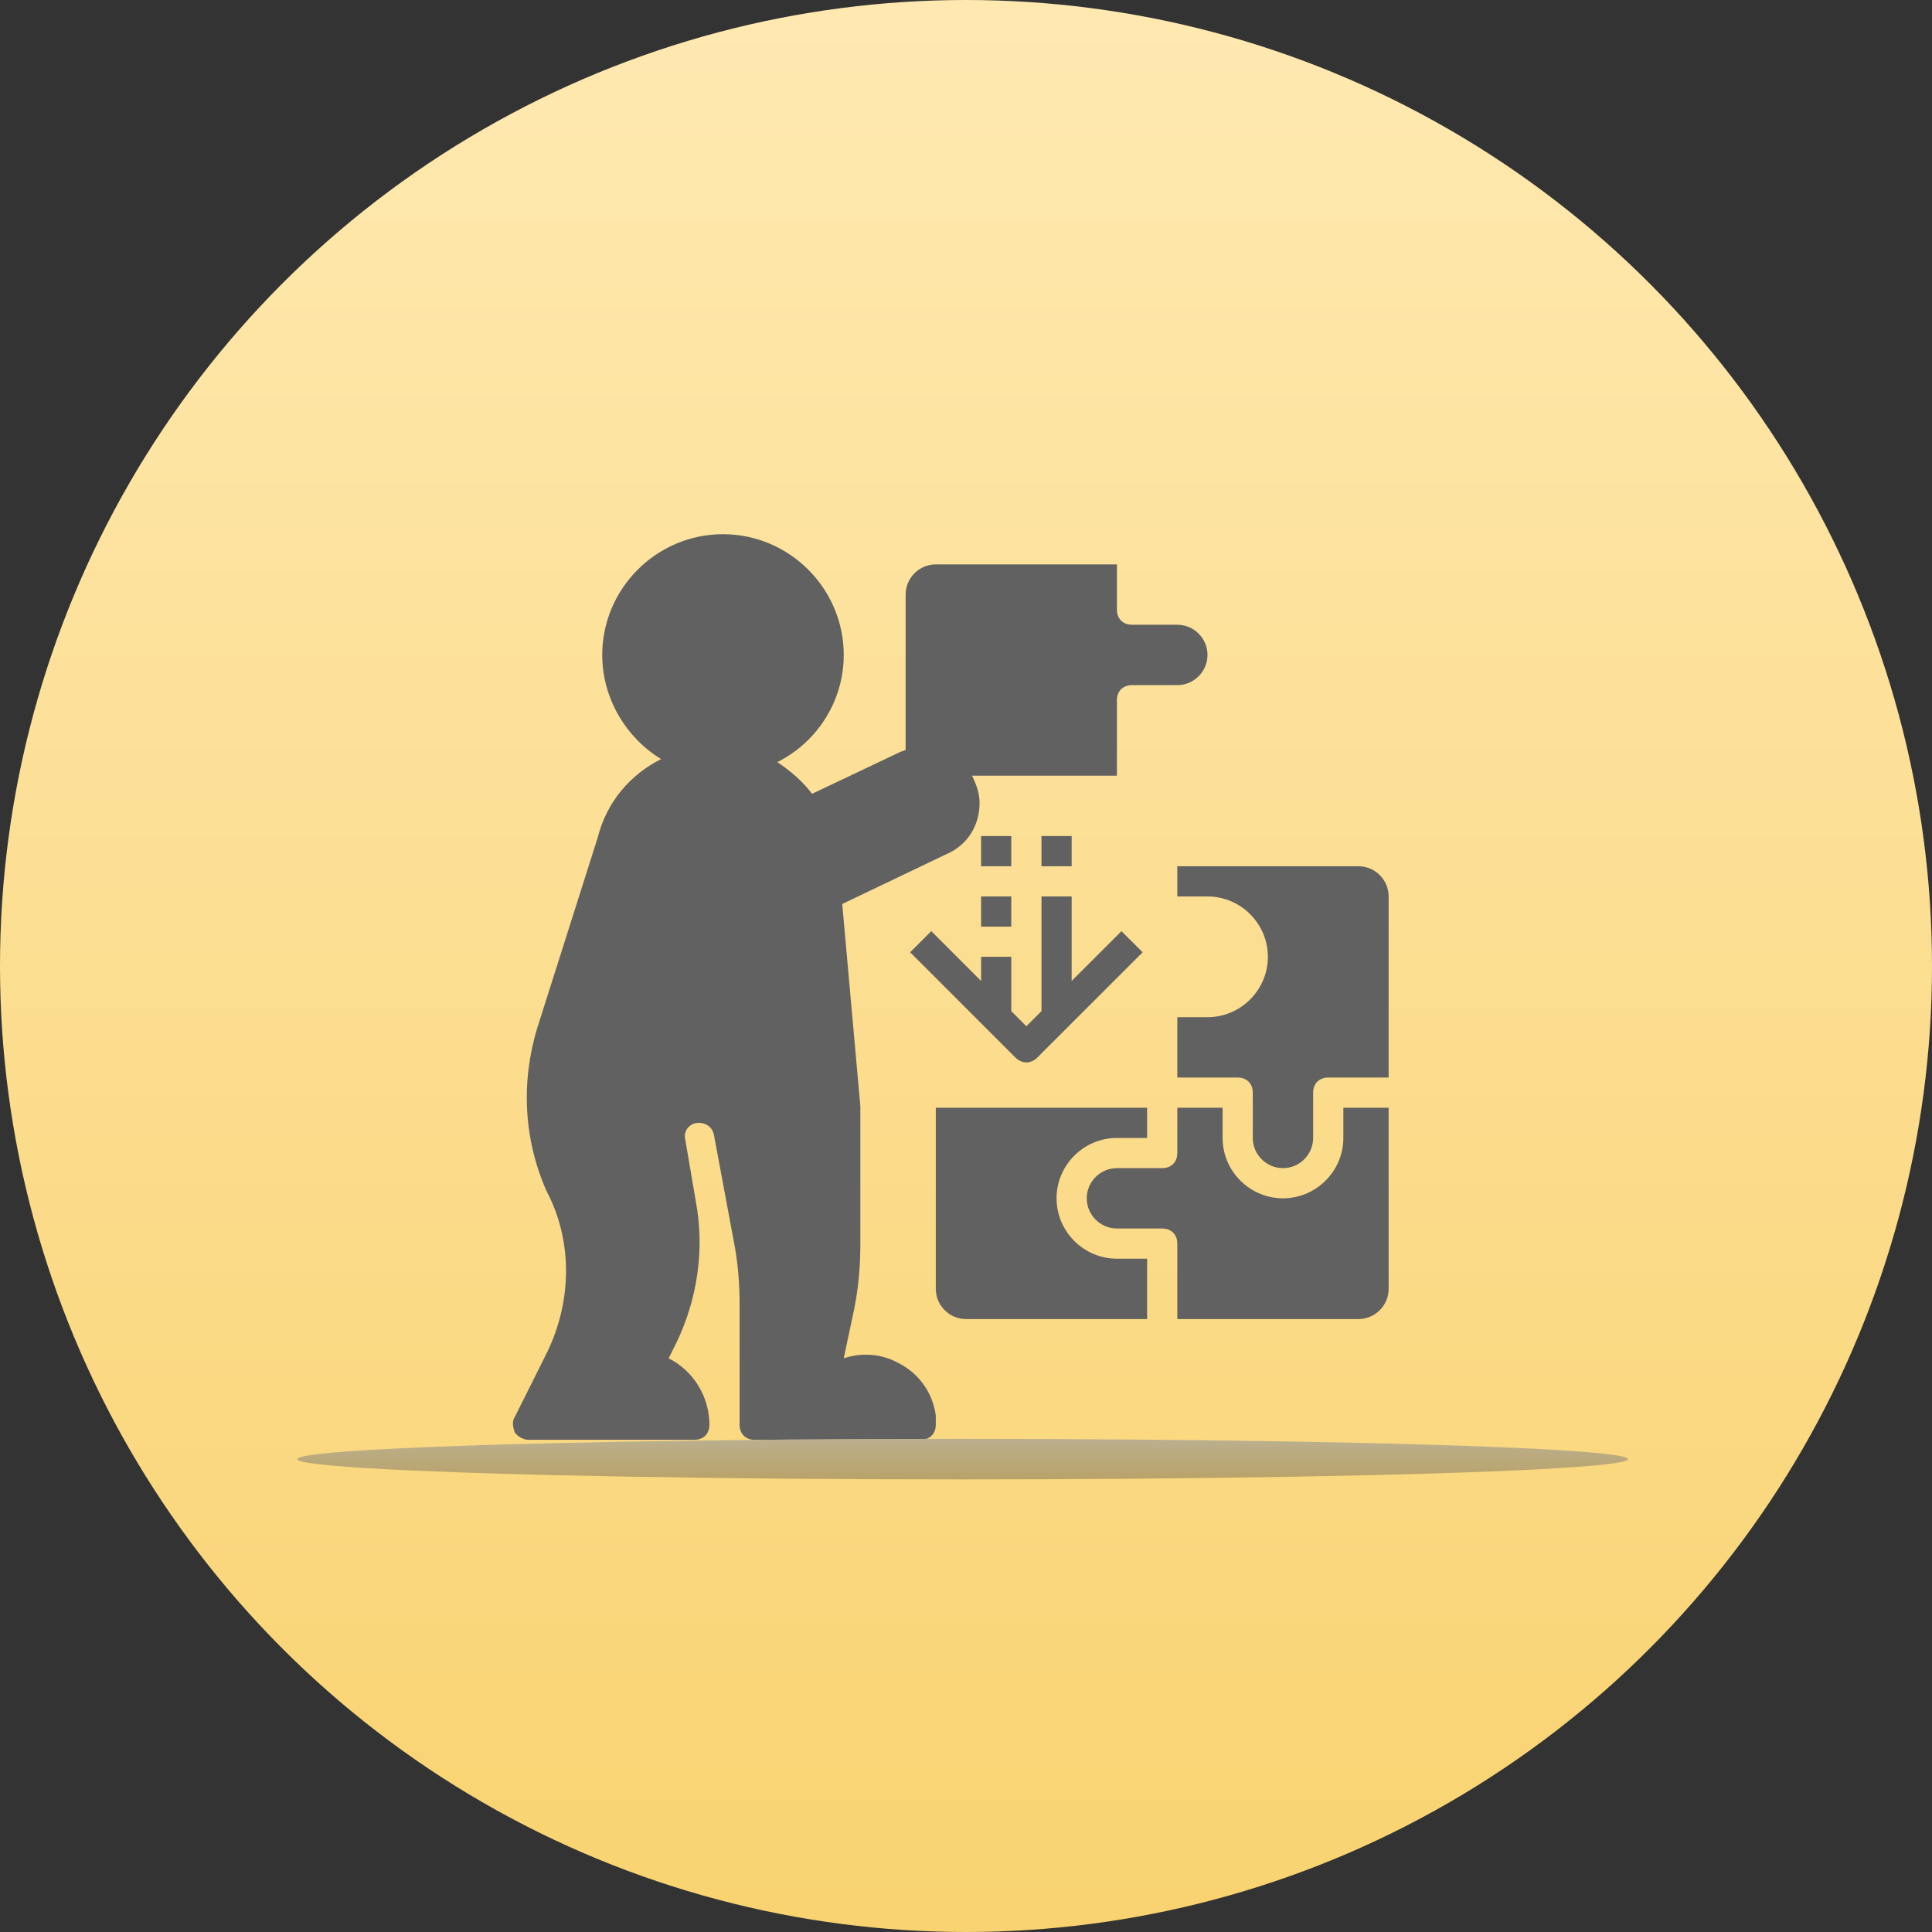 <svg width="92" height="92" viewBox="0 0 92 92" fill="none" xmlns="http://www.w3.org/2000/svg">
<rect x="0" y="0" width="92" height="92" fill="#333333" stroke="none"/>
<circle cx="46" cy="46" r="46" fill="url(#paint0_linear_137_668)"/>
<path d="M63.969 54.188C63.969 55.769 62.675 57.062 61.094 57.062C59.513 57.062 58.219 55.769 58.219 54.188V52.75H56.062V54.906C56.062 55.337 55.775 55.625 55.344 55.625H53.188C52.397 55.625 51.75 56.272 51.75 57.062C51.75 57.853 52.397 58.5 53.188 58.5H55.344C55.775 58.5 56.062 58.788 56.062 59.219V62.812H64.688C65.478 62.812 66.125 62.166 66.125 61.375V52.75H63.969V54.188Z" fill="#616161"/>
<path d="M50.312 57.062C50.312 55.481 51.606 54.188 53.188 54.188H54.625V52.75H44.562V61.375C44.562 62.166 45.209 62.812 46 62.812H54.625V59.938H53.188C51.606 59.938 50.312 58.644 50.312 57.062Z" fill="#616161"/>
<path d="M64.688 41.25H56.062V42.688H57.5C59.081 42.688 60.375 43.981 60.375 45.562C60.375 47.144 59.081 48.438 57.5 48.438H56.062V51.312H58.938C59.369 51.312 59.656 51.6 59.656 52.031V54.188C59.656 54.978 60.303 55.625 61.094 55.625C61.884 55.625 62.531 54.978 62.531 54.188V52.031C62.531 51.6 62.819 51.312 63.25 51.312H66.125V42.688C66.125 41.897 65.478 41.25 64.688 41.25Z" fill="#616161"/>
<path d="M46.719 46.712L44.347 44.341L43.341 45.347L48.372 50.378C48.516 50.522 48.731 50.594 48.875 50.594C49.019 50.594 49.235 50.522 49.378 50.378L54.41 45.347L53.403 44.341L51.031 46.712V42.688H49.594V48.15L48.875 48.869L48.156 48.15V45.562H46.719V46.712Z" fill="#616161"/>
<path d="M48.156 42.688H46.719V44.125H48.156V42.688Z" fill="#616161"/>
<path d="M48.156 39.812H46.719V41.25H48.156V39.812Z" fill="#616161"/>
<path d="M51.031 39.812H49.594V41.25H51.031V39.812Z" fill="#616161"/>
<path d="M56.062 29.75H53.906C53.475 29.75 53.187 29.462 53.187 29.031V26.875H44.562C43.772 26.875 43.125 27.522 43.125 28.312V35.716C43.053 35.716 42.981 35.788 42.909 35.788L38.669 37.8C38.237 37.225 37.662 36.722 37.016 36.291C38.884 35.356 40.178 33.416 40.178 31.188C40.178 28.025 37.59 25.438 34.428 25.438C31.265 25.438 28.678 28.025 28.678 31.188C28.678 33.272 29.828 35.141 31.481 36.147C30.044 36.866 28.894 38.159 28.462 39.884L25.587 48.941C24.797 51.528 24.941 54.259 26.019 56.703C27.312 59.147 27.241 62.094 25.947 64.609L24.509 67.484C24.366 67.7 24.437 67.987 24.509 68.203C24.653 68.419 24.941 68.562 25.156 68.562H33.062C33.494 68.562 33.781 68.275 33.781 67.844C33.781 66.478 32.99 65.256 31.84 64.681L32.2 63.962C33.206 61.878 33.566 59.506 33.134 57.206L32.631 54.259C32.559 53.972 32.703 53.756 32.775 53.684C32.847 53.612 32.99 53.469 33.278 53.469C33.637 53.469 33.925 53.684 33.997 54.044L35.003 59.434C35.147 60.297 35.219 61.159 35.219 62.094V67.844C35.219 68.275 35.506 68.562 35.937 68.562H43.844C44.275 68.562 44.562 68.275 44.562 67.844C44.562 67.7 44.562 67.556 44.562 67.412C44.419 66.334 43.772 65.4 42.766 64.897C41.975 64.466 41.041 64.394 40.178 64.681L40.681 62.309C40.897 61.231 40.969 60.225 40.969 59.147V52.678L40.106 43.047L45.066 40.675C46.072 40.244 46.647 39.309 46.647 38.231C46.647 37.8 46.503 37.369 46.287 36.938H53.187V33.344C53.187 32.913 53.475 32.625 53.906 32.625H56.062C56.853 32.625 57.5 31.978 57.5 31.188C57.5 30.397 56.853 29.75 56.062 29.75Z" fill="#616161"/>
<ellipse cx="45.84" cy="69.482" rx="31.685" ry="0.965" fill="url(#paint1_linear_137_668)"/>
<ellipse cx="45.84" cy="69.482" rx="31.685" ry="0.965" fill="#616161" fill-opacity="0.42"/>
<defs>
<linearGradient id="paint0_linear_137_668" x1="46" y1="0" x2="46" y2="92" gradientUnits="userSpaceOnUse">
<stop stop-color="#FFE9B1"/>
<stop offset="1" stop-color="#F9D371"/>
</linearGradient>
<linearGradient id="paint1_linear_137_668" x1="45.84" y1="68.517" x2="45.84" y2="70.447" gradientUnits="userSpaceOnUse">
<stop stop-color="#FFE9B1"/>
<stop offset="1" stop-color="#F9D371"/>
</linearGradient>
</defs>
</svg>
